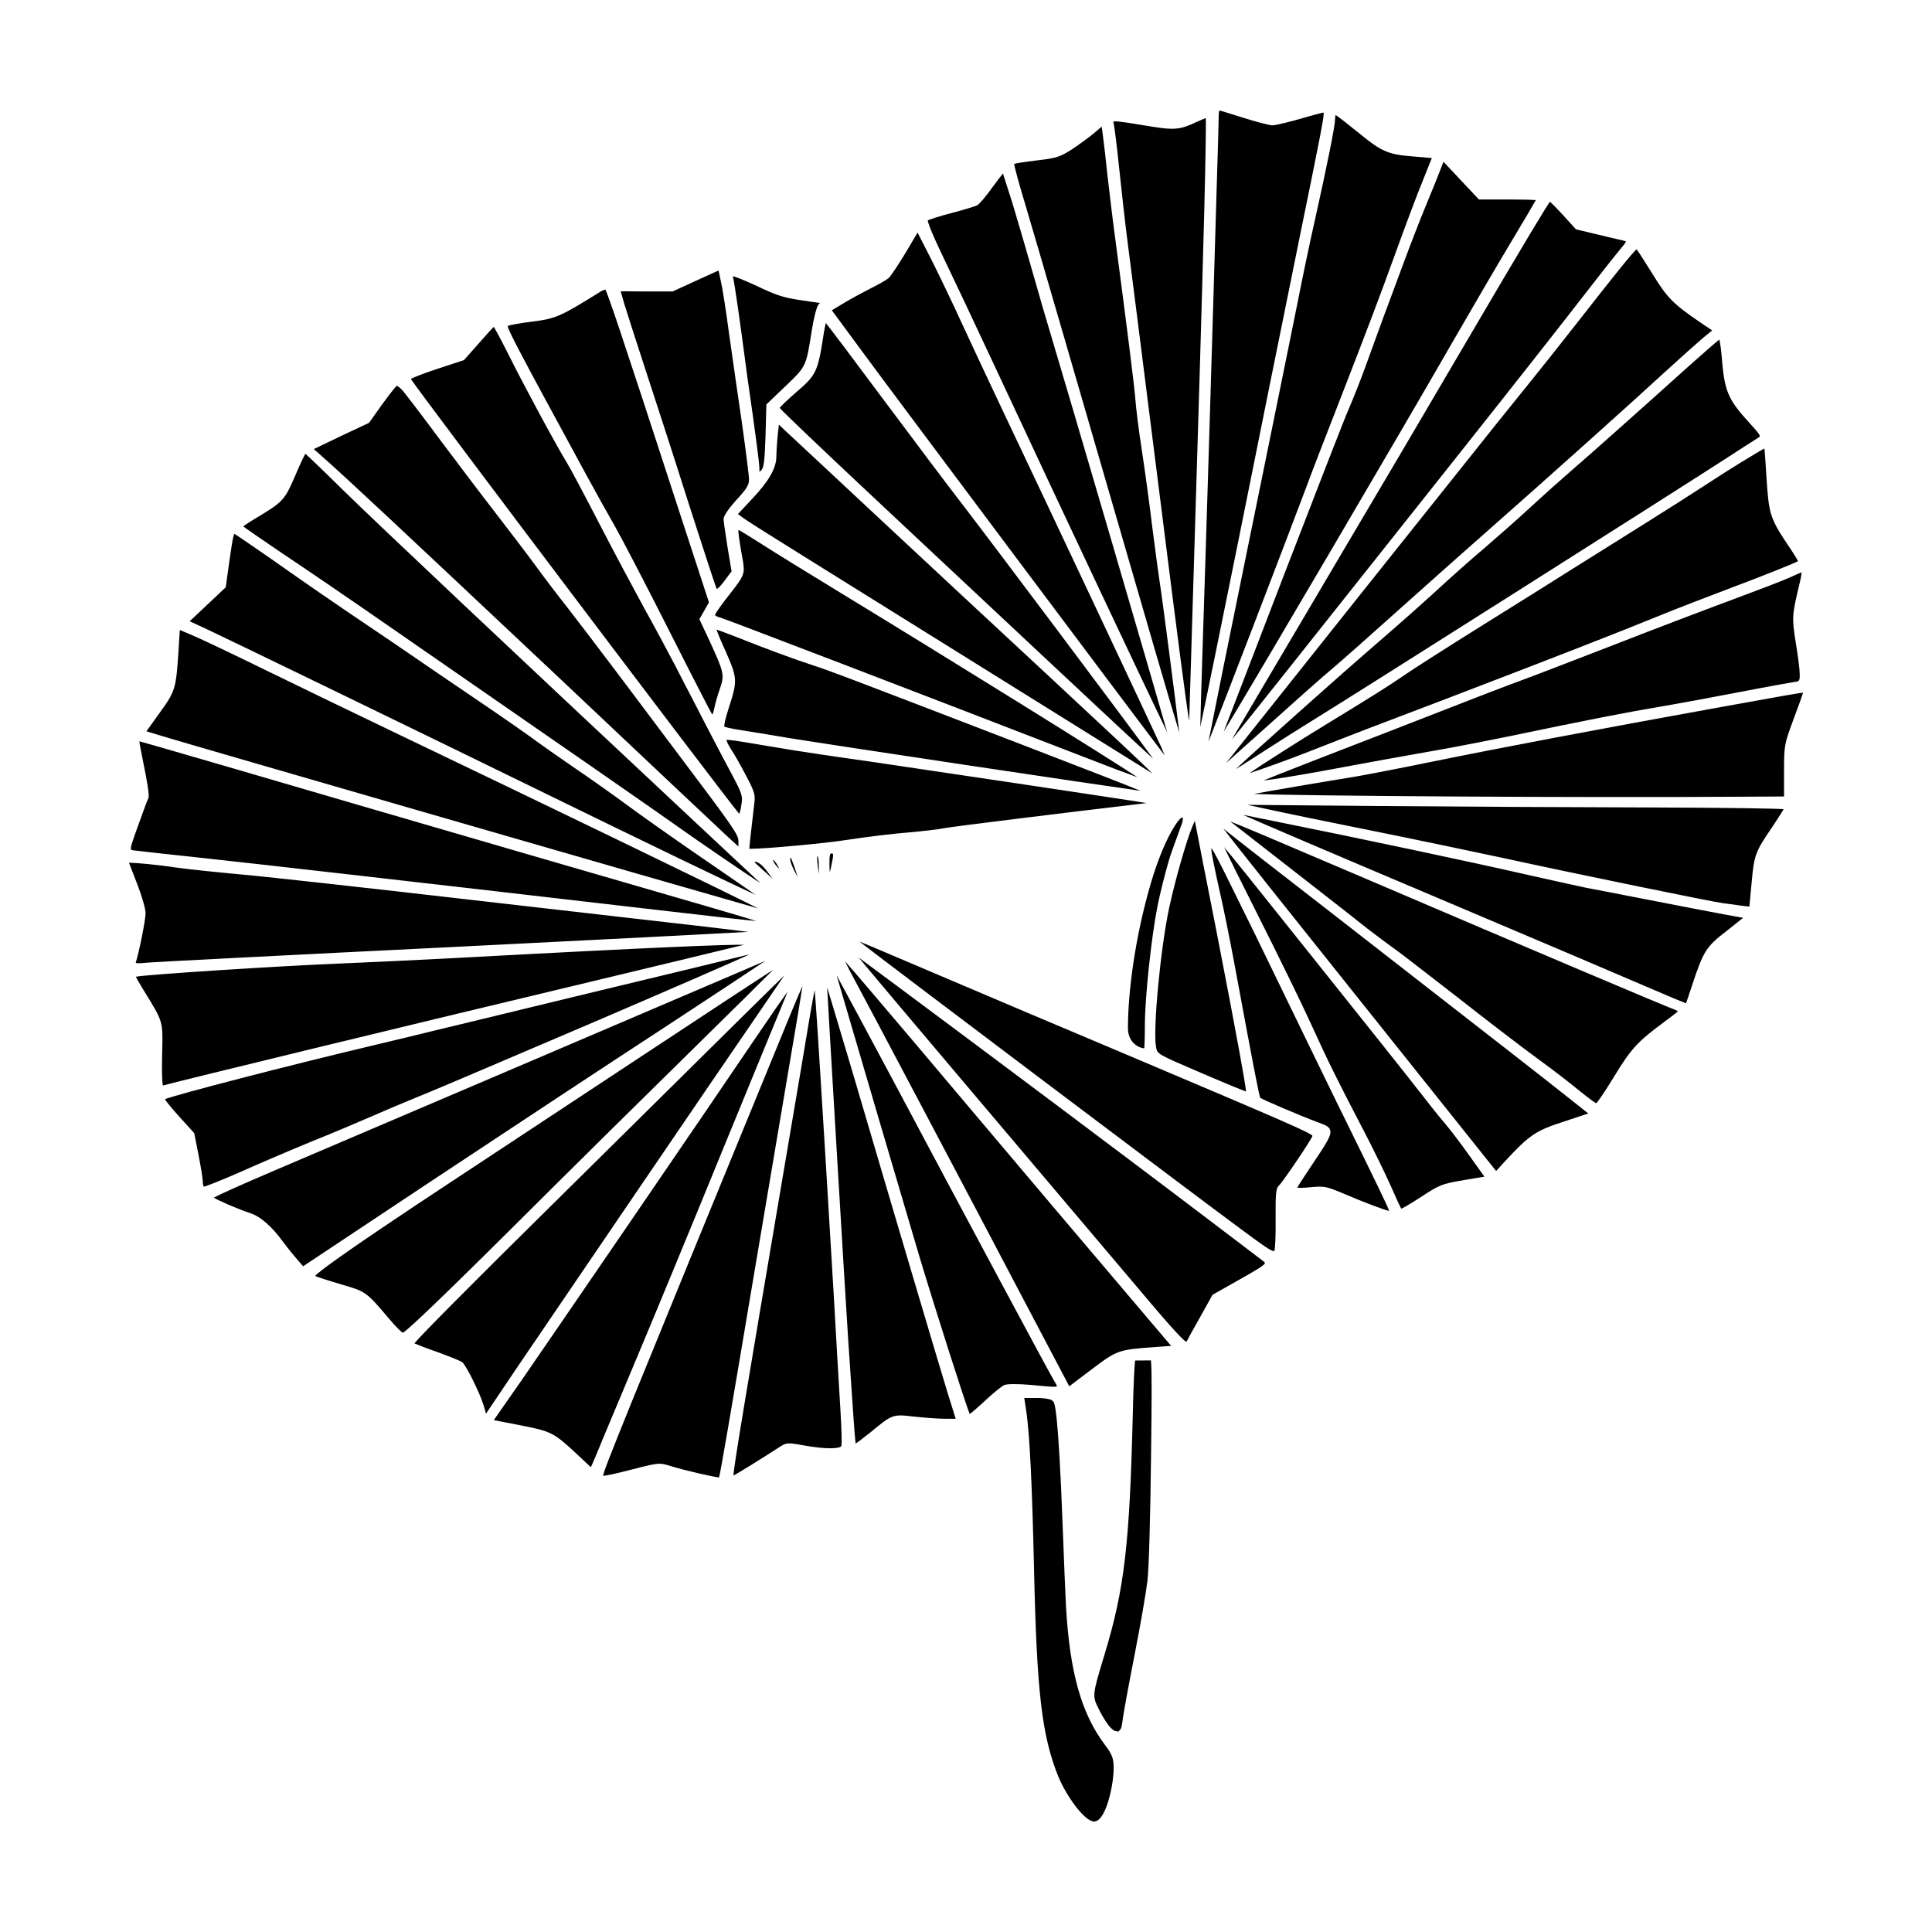 <?xml version="1.0" encoding="UTF-8"?>
<!-- Uploaded to: SVG Find, www.svgrepo.com, Generator: SVG Find Mixer Tools -->
<svg fill="#000000" width="800px" height="800px" version="1.1" viewBox="144 144 512 512" xmlns="http://www.w3.org/2000/svg">
 <path d="m498.57 436.78c9.98 20.289 13.18 26.859 13.578 28.129-1.219-0.23-6.742-2.289-12.184-4.637-3.281-1.371-4.469-1.797-6.281-1.797-0.676 0-1.438 0.059-2.43 0.152-1.742 0.191-3.008 0.191-3.461 0.133 0.348-0.672 1.805-2.969 3.754-5.844 4.109-6.106 5.391-8.105 4.953-9.465-0.293-0.91-1.352-1.34-3.055-1.965-4.227-1.527-14.918-6.109-15.438-6.543-0.344-0.516-1.848-8.414-6.836-35.332-1.152-6.184-2.875-14.816-3.93-19.355-1.273-5.801-2.309-10.461-2.231-11.496 0.676 0.734 2.656 4.734 5.117 9.703 3.215 6.43 9.43 19.133 13.855 28.32 2.32 4.773 10.23 21.098 14.586 29.996zm28.02 4.539c-1.449-1.676-4.316-5.309-6.508-8.141-2.484-3.258-18.254-23.008-27.434-34.496l-1.117-1.402c-16.043-20.102-21.477-26.902-23.121-28.754 1.027 2.176 4.434 9.039 9.355 18.828 5.098 10.098 11.391 22.992 13.742 28.168 4.504 9.922 7.269 15.434 13.844 28.031 2.457 4.68 5.672 11.301 7.133 14.539 1.41 3.25 2.555 5.684 2.867 6.227 0.508-0.191 2.348-1.254 5.18-3.082 4.926-3.25 5.562-3.5 11.254-4.469l5.602-0.941-3.969-5.559c-2.227-3.144-5.352-7.25-6.828-8.949zm-27.273-53.477c-15.836-12.27-29.363-22.816-31.137-24.262 2.5 3.258 17.949 22.703 36.316 45.664l35.992 45.086 2.047-2.246c6.734-7.301 8.367-8.414 15.871-10.844l6.508-2.152-6.566-5.215c-7.055-5.559-9.434-7.434-59.031-46.031zm-56.035 63.496c-21.805-16.445-63.363-47.457-71.691-53.559 3.356 4.066 14.043 16.738 30.363 36.027 8.43 9.961 17.195 20.312 24.617 29.09 7.84 9.266 14.176 16.762 17.059 20.156 8.383 9.984 13.805 16.262 14.797 16.547 0.207-0.473 1.406-2.648 3.57-6.469l3.344-6.004 0.066-0.035 6.062-3.422c5.332-3.012 7.688-4.367 7.742-4.934 0.012-0.121-0.141-0.277-0.383-0.484-0.805-0.613-24.707-18.785-35.547-26.914zm-12.051 22.066-9.133-10.777c-4.289-5.082-9.613-11.383-15.059-17.82-7.582-8.969-15.426-18.242-20.949-24.809-8.363-9.891-16.254-19.125-18.082-21.184 0.195 0.453 0.539 1.184 1.164 2.394 4.637 8.609 33.66 63.496 45.711 86.488l12.484 23.684 5.984-4.527c6.777-5.098 6.938-5.152 16.883-5.879l4.125-0.301-6.574-7.754c-2.699-3.176-9.281-10.934-16.555-19.516zm15.188-48.285c-20.062-8.449-44.812-18.949-54.969-23.281l-0.852-0.363c-11.789-5.019-16.914-7.199-18.824-7.945 7.262 5.664 88.055 66.574 100.7 75.91 5.859 4.348 8.559 6.289 9.176 6.102 0.02-0.004 0.051-0.016 0.09-0.102 0.195-0.5 0.371-4.301 0.312-8.652-0.055-6.359 0.109-7.969 0.875-8.609 0.887-0.719 8.695-12.277 8.891-13.156-0.238-0.727-8.82-4.418-45.402-19.902zm57.723-49.023c-22.535-9.613-31.348-13.355-34.129-14.418 1.18 0.922 3.461 2.695 6.281 4.891 2.676 2.086 5.91 4.602 9.367 7.297l6.801 5.309c6.492 5.066 12.102 9.441 13.898 10.906 2.535 1.953 5.606 4.242 6.887 5.148 1.184 0.789 7.168 5.426 14.09 10.797l2.801 2.172c7.57 5.953 17.25 13.375 21.141 16.207 3.84 2.793 8.801 6.594 11.062 8.48 2.414 1.965 4.238 3.301 4.68 3.508 0.43-0.398 2.242-2.984 4.695-7.031 4.519-7.418 6.227-9.285 13.027-14.316 2.09-1.523 3.547-2.676 3.93-3.047-0.207-0.156-0.789-0.457-1.844-0.82-2.379-0.906-34.98-14.668-82.688-35.082zm-324.16 23.059c0.207 0.242 2.125 0.051 3.047-0.047 1.906-0.172 38.27-2.047 82.297-4.207l7.269-0.367c32.668-1.648 61.52-3.102 69.707-3.57-2.621-0.344-7.34-0.922-13.387-1.613-8.418-0.953-36.398-4.152-62.207-7.125-23.508-2.711-51.113-5.793-58.387-6.449-6.254-0.57-14.664-1.43-17.957-1.91l0.004 0.004c-4.223-0.672-10.402-1.238-12.035-1.238h-0.16c0.188 0.465 0.664 1.707 1.246 3.203l0.906 2.344c1.266 3.234 2.258 6.676 2.258 7.836 0 1.715-1.719 10.363-2.59 13.035-0.023 0.066-0.016 0.102-0.012 0.105zm329.64-41.551-35.066-0.312 5.391 1.16c4.387 0.969 16.848 3.535 27.199 5.606 10.078 2.016 25.582 5.262 35.059 7.289 19.543 4.273 56 11.73 58.367 12 0.918 0.109 2.969 0.383 4.551 0.621l2.484 0.301 0.594-6.414c0.676-7.359 0.934-8.051 5.543-14.816 1.77-2.648 2.644-4.062 2.938-4.602-2.066-0.176-15.133-0.387-34.527-0.449-20.48-0.043-53.023-0.219-72.531-0.383zm71.191 24.848c-7.965-1.562-15.285-2.969-16.262-3.141-0.969-0.188-9.113-1.988-16.277-3.594-13.613-3.125-43.793-9.523-65.902-13.965-2.754-0.551-7.113-1.422-8.996-1.828 4.469 2.004 24.441 10.535 49.531 21.145 28.008 11.844 53.965 22.902 58.84 25.02 4.781 2.07 8.219 3.488 9.059 3.793 0.223-0.594 0.867-2.438 1.594-4.699 3.047-9.195 3.727-10.273 9.117-14.426l4.434-3.523-4.996-0.906c-3.16-0.59-12.445-2.371-20.141-3.875zm-251.75 38.156c9.07-8.898 16.773-16.531 19.852-19.633-4.297 2.777-16.277 10.645-33.215 21.824l-23.734 15.664c-11.941 7.879-22.863 15.086-28.719 18.949-29.156 19.23-35.039 23.816-35.734 24.738 0.578 0.242 2.977 1.059 6.559 2.121l0.43 0.125c6.519 1.91 6.519 1.91 12.637 9.105l0.52 0.609c1.449 1.684 2.691 2.883 3.094 3.098 0.711-0.328 5.488-4.469 28.672-27.512 15.137-15.098 37.559-37.238 49.641-49.09zm14.883-6.527c3.516-5.164 6.75-9.895 7.918-11.594-1.566 1.512-4.762 4.66-8.535 8.383l-4.606 4.543c-5.027 4.988-16.184 16.016-29.105 28.781-6.731 6.656-13.859 13.699-20.645 20.41-18.887 18.621-33.629 33.465-35.156 35.395 0.695 0.316 3.019 1.246 6.004 2.273 2.898 1.066 6.172 2.344 6.691 2.731 1.129 1.008 4.594 8.031 5.644 11.402l0.641 2.227 8.727-12.953c12.207-17.973 52.637-77.383 62.422-91.598zm-8.27 34.266c3.871-9.41 7.492-18.242 10.367-25.258 3.613-8.805 6.004-14.629 6.293-15.301 0.145-0.363 0.258-0.68 0.348-0.941-1.23 1.688-4.144 5.875-8.379 12.121-13.098 19.391-53.332 78.152-62.035 90.758l-7.406 10.621 7.133 1.387c8.266 1.633 8.695 1.855 15.27 7.977l3.324 3.117 1.031-2.359c0.262-0.648 0.609-1.465 0.957-2.293 0.449-1.078 0.91-2.176 1.223-2.973 0.57-1.41 4.465-10.672 8.586-20.48 4.184-9.918 14.77-35.508 23.289-56.375zm5.512-53.969c-4.227-0.086-20.969 0.504-77.512 3.559-9.527 0.508-22.707 1.125-29.453 1.402-17.102 0.699-51.23 2.91-54.219 3.504 0.176 0.387 0.715 1.371 1.82 3.18l0.734 1.199c4.625 7.508 4.625 7.508 4.43 15.453l-0.031 1.098c-0.109 5.324 0.066 7.406 0.215 7.898 3.977-1.113 64.598-15.852 107.56-26.105 20.344-4.883 41.293-9.918 46.457-11.188zm-114.64 52.145c5.039-2.016 11.926-4.914 15.418-6.449 3.672-1.613 8.977-3.848 11.789-4.996 2.379-0.902 18.602-7.789 48.234-20.469 19.363-8.312 35.559-15.355 40.648-17.672-0.398 0.082-0.82 0.176-1.223 0.266-1.18 0.324-18.965 4.637-40.098 9.703l-4.062 0.984c-19.371 4.699-36.109 8.762-38.57 9.336-2.609 0.664-9.785 2.379-16.113 3.891l-0.156 0.035c-21.98 5.219-52.309 13.074-54.719 14.156 0.289 0.492 1.734 2.324 3.809 4.609l3.965 4.375 0.016 0.07 1.129 5.723c0.555 2.836 1.129 6.254 1.129 7.059 0 0.75 0.172 1.234 0.273 1.324 0.535-0.055 4.168-1.461 10.02-4.027 5.141-2.309 13.371-5.801 18.512-7.918zm93.07-29.93c13.129-8.602 24.512-16.133 27.164-17.926-1.004 0.406-2.727 1.16-5.055 2.168-6.453 2.777-100.05 42.742-125.2 53.453-8.805 3.762-14.68 6.43-15.863 7.094 1.031 0.691 6.074 2.922 10.062 4.266 2.414 0.863 5.512 3.621 8.102 7.215 0.508 0.672 2.281 2.988 3.57 4.469l1.926 2.242 33.922-22.535c20.219-13.402 47.039-31.105 61.367-40.445zm125.19 87.961c-0.207 2.055-0.43 6.07-0.605 14.273-0.84 34.434-2.227 46.285-7.418 63.395l-0.352 1.176c-2.902 9.656-3.012 10.031-1.301 13.418l0.262 0.52c0.816 1.637 2.203 3.871 3.066 4.66 0.5 0.438 0.797 0.699 1.254 0.777l0.695 0.109 0.465-0.535c0.336-0.387 0.398-0.762 0.695-2.977 0.23-1.664 1.648-9.43 3.129-16.938 1.527-7.793 3.039-16.512 3.375-19.406 0.383-2.902 0.781-16.516 0.969-33.348 0.176-15.219 0.25-21.961-0.031-25.156-1.395 0.016-2.797 0.035-4.203 0.031zm-18.305 65.281c-0.18-3.707-0.57-12.777-0.836-20.172-1.23-33.316-2.227-33.805-2.555-34.25l-0.441-0.387c-0.695-0.352-2.328-0.543-3.578-0.543h-3.652l0.57 3.742c0.875 6.418 1.496 18.555 2.012 41.309 0.734 33.059 2.07 44.43 6.469 55.34 1.895 4.656 6.816 11.84 9.465 11.84 3.164 0 5.176-9.871 5.176-14.035 0-2.715-0.379-3.734-2.394-6.387-6.168-8.203-9.23-19.109-10.234-36.457zm-7.562-58.652c2.973 0.277 4.941 0.469 5.133 0.191 0.082-0.125-0.289-0.734-0.586-1.23-0.109-0.18-0.23-0.383-0.352-0.598-1.719-2.953-22.535-41.754-42.301-78.926-7.644-14.312-13.367-24.957-15.125-28.148 3.691 12.641 18.539 63.078 21.938 74.512 4.176 13.91 12.281 39.25 13.336 41.75 0.488-0.332 1.895-1.523 3.914-3.391 2.191-2.074 4.57-4.012 5.301-4.312 0.762-0.297 3.758-0.301 6.961-0.016zm-73.723-37.746c3.043-18 6.504-38.406 8.16-48.316 1.672-9.707 2.848-16.863 3.285-19.84-0.664 1.512-1.789 4.16-3.188 7.527-44.895 109.42-49.816 121.46-49.609 122.29 0.023 0.004 0.035 0.004 0.051 0.004 0.52 0 3.234-0.539 7.418-1.641 4.246-1.094 6.055-1.551 7.43-1.551 0.957 0 1.703 0.223 2.918 0.598 3.941 1.219 11.742 2.973 12.871 3.031 0.414-1.457 2.832-15.523 9.02-52.359zm19.715 13.445c-0.223-3.57-0.508-8.387-0.832-13.844-0.684-11.418-1.531-25.625-2.254-37.086-0.832-13.945-1.621-25.746-1.941-29.594-0.262 1.258-0.676 3.394-1.148 6.121-0.676 4.203-3.797 22.621-7.074 41.902-10.48 61.836-13.281 78.551-13.305 80.672 1.25-0.672 8.117-4.898 12.082-7.5 1.949-1.266 2.188-1.285 6.352-0.539 6.203 1.137 9.859 0.926 10.148 0.168 0.16-0.398 0.105-4.098-0.293-10.445-0.324-5.141-1.09-18.25-1.734-29.855zm5.059-58.555-2.293-7.68c-2.102-7.059-3.844-12.902-4.492-14.977 0.203 4.551 4.934 83.91 5.602 93.809 1.215 18.367 1.734 25.68 1.945 27.094 0.371-0.23 1.355-0.938 3.93-2.992 5.793-4.793 5.883-4.836 11.492-4.172l0.195 0.02c2.586 0.273 6.289 0.559 8.047 0.559h2.852l-2.137-6.848c-2.344-7.644-13.293-44.484-25.141-84.812zm227.74-96.527c-29.719 5.367-56.805 10.5-74.316 14.078-8.66 1.777-17.602 3.488-20.199 3.93-10.883 1.773-22.711 3.805-26.887 4.59 11.668 0.527 85.391 1.047 130.22 0.734l10.238-0.055v-6.699c0-6.961 0.098-7.219 2.539-13.836 1.402-3.684 2.383-6.508 2.504-6.957-0.898 0.016-5.57 0.863-21.66 3.773zm-349.41-20.988c44.805 30.984 69.5 48.125 75.5 52.391 5.305 3.777 16.977 11.75 21.734 14.867-3.32-3.109-10.688-9.992-17.289-16.164-48.77-45.648-84.574-79.414-93.453-88.125-4.832-4.777-8.988-8.75-9.883-9.531-0.379 0.613-1.48 2.891-2.715 5.859-2.856 6.559-3.16 6.879-10.707 11.395-1.586 0.941-2.664 1.688-3.027 2 0.746 0.586 4.051 2.891 10.281 7.106 5.637 3.734 18.625 12.605 29.559 20.203zm372.62-12.367c0.336-1.309 0.488-2.332 0.508-2.766-0.449 0.156-1.586 0.637-3.18 1.379-1.812 0.84-9.602 3.793-15.723 6.066-7.262 2.695-21.016 7.918-30.566 11.664l-3.809 1.473c-8.609 3.324-17.512 6.769-20.602 7.894-3.688 1.344-13.191 4.992-20.746 7.961-8.852 3.477-25.191 9.789-31.805 12.344-3.477 1.355-12.918 5.031-16.203 6.379 2.5-0.258 8.695-1.23 17.02-2.769 9.461-1.777 19.582-3.613 32.812-5.945 3.387-0.609 10.453-2.016 15.699-3.082 19.723-4.121 31.27-6.383 39.836-7.801 4.719-0.805 14.41-2.59 21.582-3.981 6.969-1.352 13.25-2.469 14.043-2.578 1.012-0.141 1.18-0.215 1.129-2.152 0-1.125-0.457-4.719-1.066-8.379-1.027-6.578-0.996-7.016 1.07-15.707zm-104.97-84.766c-0.727 1.953-1.598 4.297-2.465 6.641-1.195 3.238-2.387 6.469-3.203 8.621-0.543 1.496-1.203 3.309-1.879 5.16-0.996 2.727-2.016 5.523-2.715 7.457-1.125 3.094-2.969 7.754-4.102 10.395-1.125 2.469-9.074 23.027-17.836 45.707-6.504 16.949-13.426 34.961-15.496 40.266 6.434-10.461 48.426-81.914 60.191-102.46 5.203-9.039 12.473-21.473 16.211-27.715 3.117-5.176 5.715-9.586 6.34-10.73-0.875-0.074-3.621-0.16-7.301-0.16h-7.793l-9.391-9.992-0.805 2.086c-0.516 1.371-2.258 5.668-3.762 9.316-1.645 3.945-4.34 10.934-5.996 15.414zm-28.203 11.012c-0.312 1.551-0.906 4.465-1.703 8.41-2.43 11.961-6.941 34.219-11.477 56.383-5.074 24.746-9.043 44.5-10.328 51.078 4.012-10.09 20.156-52.156 25.824-67.203 1.457-4.019 5.629-14.73 8.637-22.441 8.117-20.883 10.762-27.867 15.703-41.504 2.332-6.418 5.305-14.367 6.688-17.68l2.336-5.848-4.258-0.363c-7.402-0.57-8.828-1.164-15.23-6.394-3.332-2.699-5.441-4.312-6.004-4.648-0.059 0.172-0.141 0.535-0.141 1.031 0 1.754-2.023 11.895-5.281 26.477-1.457 6.398-3.609 16.77-4.766 22.703zm-103.03 139.92c3.633-0.324 8.156-0.828 9.777-1.176 2.137-0.395 31.262-4.016 53.316-6.602-0.23-0.039-0.492-0.086-0.797-0.137-2.711-0.504-64.719-9.766-70.957-10.656-13.496-1.918-20.297-2.922-27.492-4.152l-2.684-0.449c-6.41-1.074-9.09-1.531-9.418-1.309 0.023 0 0.074 0.133 0.109 0.227l0.047 0.133c0.168 0.543 0.785 1.613 1.266 2.359 0.551 0.766 2.125 3.527 3.656 6.414 2.359 4.5 2.676 5.305 2.328 7.727-1.023 8.566-1.285 11.285-1.301 11.93 0.121 0.012 0.297 0.016 0.535 0.016 3.473 0 18.738-1.336 25.375-2.363 5.301-0.812 12.582-1.691 16.238-1.961zm130.71-100.86c-2.527 4.238-8.926 15.086-16.34 27.648l-8.344 14.137c-3.578 6.062-7.023 11.891-10.016 16.957-5.473 9.27-9.43 15.965-10.004 16.973-0.059 0.105-0.16 0.266-0.266 0.457 1.926-2.258 6.473-7.969 14.102-17.574 3.758-4.727 10.195-12.836 17.645-22.227 8.113-10.211 17.41-21.941 25.77-32.461 16.078-20.242 32.152-40.684 35.781-45.43 3.559-4.578 7.766-9.949 9.152-11.617 0.941-1.125 2.016-2.387 1.93-2.629-0.023-0.074-0.469-0.176-0.613-0.211-0.449-0.105-1.773-0.418-3.445-0.812l-9.145-2.18-0.055-0.055-3.367-3.703c-1.789-1.949-3.059-3.211-3.477-3.551-0.828 1.066-5.703 9.008-23.32 39.07-3.492 5.945-12.023 20.5-15.988 27.207zm34.246-18.758c-1.719 2.156-3.723 4.637-5.457 6.777-1.375 1.699-2.578 3.188-3.352 4.156-4.281 5.305-69.309 86.918-71.738 90.027l-0.18 0.238 1.266-1.145c18.574-16.668 23.906-21.398 27.156-24.121 1.977-1.648 10.348-9.07 18.672-16.547l3.754-3.344c7.144-6.375 14.531-12.965 17.391-15.445 16.668-14.691 39.5-35.145 47.902-42.906 4.106-3.762 8.652-7.801 10.105-9.039l2.539-2.086-3.074-2.055c-7.32-4.992-8.883-6.578-12.867-13.094-2.363-3.789-3.715-5.863-4.07-6.344-0.988 0.684-6.34 7.41-15.141 18.656-4.246 5.441-9.914 12.586-12.906 16.27zm10.57 23.871c-2.449 2.109-7.219 6.387-10.645 9.527-3.289 3.066-8.559 7.691-12.07 10.723-3.246 2.746-7.547 6.535-9.523 8.348-5.875 5.426-13.426 12.137-20.203 17.957-10.168 8.801-32.984 29.199-36.344 32.414 0.953-0.57 2.848-1.785 6.039-3.836l1.727-1.113c4.203-2.719 10.488-6.656 13.688-8.641 11.297-6.949 92.902-58.699 108.09-68.488 4.324-2.82 8.414-5.441 8.988-5.785 0.238-0.152 0.344-0.25 0.359-0.359 0.055-0.398-0.906-1.492-2.383-3.125-6.172-6.734-6.969-8.613-7.75-18.273-0.211-2.324-0.457-3.75-0.609-4.219-0.707 0.535-3.734 3.141-7.945 6.914-12.012 10.812-26.391 23.633-31.414 27.957zm18.762 14.438-5.606 3.516c-5.219 3.273-10.48 6.578-13.191 8.262-3.578 2.281-13.598 8.539-23.555 14.75-9.672 6.039-18.547 11.734-20.465 13.062-3.93 2.727-8.332 5.5-20.484 12.906-7.453 4.527-17.543 10.984-20.617 13.105 2.863-0.898 10.629-3.688 16.176-5.875 12.277-4.82 16.066-6.289 36.184-13.91 28.207-10.797 45.066-17.371 56.367-21.984 4.988-2.031 13.234-5.203 18.793-7.297 9.145-3.438 16.801-6.519 17.863-7.113-0.18-0.434-1.004-1.828-2.336-3.777-5.031-7.512-5.367-8.523-5.992-17.965-0.246-4.172-0.473-7.203-0.57-8.125-1.613 0.816-10.086 5.992-15.191 9.391-2.754 1.816-10.406 6.688-17.375 11.055zm-399.79 86.027c0.598 0.109 8.625 1.008 17.699 1.961 14.559 1.562 61.957 6.977 120.77 13.801 15.285 1.785 24.258 2.785 26.746 2.992-3.457-1.113-15.523-4.613-50.254-14.68l-10.977-3.184c-27.664-8.055-65.98-19.215-79.199-23.109l-6.519-1.891c-8.828-2.559-15.852-4.606-16.555-4.766 0.004 0.488 0.383 2.394 1.27 6.848l0.082 0.418c0.344 1.684 1.422 7.227 1.027 7.82-0.168 0.242-1.168 2.863-2.719 7.234-1.422 3.953-2.133 5.945-1.895 6.367 0.051 0.086 0.207 0.125 0.523 0.188zm261.37-180.62c0.645 6.242 1.648 15.043 2.242 19.625 1.184 9.117 1.859 14.43 8.75 68.996 4.242 33.711 6.648 52.465 7.547 57.785 0.051-1.535 0.133-4.332 0.238-7.957 0.168-5.5 0.383-12.898 0.625-20.641 1.551-50.496 2.508-82.504 3.144-107.02 0.324-13.016 0.469-22.535 0.41-24.195-0.418 0.137-1.371 0.516-2.629 1.102-4.062 1.941-5.82 2.117-11.707 1.145-5.176-0.852-8.469-1.391-9.68-1.391-0.289 0-0.457 0.031-0.504 0.098-0.023 0.051 0.055 0.309 0.09 0.402 0.18 0.637 0.84 5.918 1.473 12.055zm12.062 155.5c-0.191-0.488-0.484-1.203-0.938-2.242-2.492-5.473-31.492-67.062-41.613-88.34-4.039-8.551-9.496-20.148-11.562-24.688-1.875-4.121-5.269-11.215-7.566-15.809l-3.824-7.492-3.188 5.375c-1.715 2.82-3.844 6.109-4.481 6.68-0.543 0.484-2.875 1.812-4.992 2.848-2.109 1.082-5.332 2.828-7.106 3.914l-2.957 1.77 7.848 10.656c7.141 9.762 72.875 97.531 80.379 107.33zm-109.1-89.656c0.504 3.637 1.676 12.227 1.676 13.441 0 0.324 0 0.82 0.035 1.059 0.137-0.105 0.328-0.297 0.43-0.398 0.711-0.664 0.938-2.445 1.16-9.082l0.227-8.402 0.082-0.07 5.215-4.984c5.231-5.012 5.231-5.012 6.68-14.191l0.031-0.203c0.484-3.203 1.324-6.488 1.805-7.027 0.176-0.176 0.297-0.309 0.387-0.406-0.891-0.117-3.031-0.418-5.117-0.742-4.484-0.637-6.621-1.336-12.016-3.949-3.691-1.684-5.387-2.281-5.965-2.41 0.562 2.191 2.16 14.016 2.852 19.199 0.414 3.305 1.523 11.457 2.519 18.168zm106.62 62.113c2.793 9.602 5.184 17.68 6.332 21.457-0.957-8.203-4.422-35.004-5.203-39.969-0.266-1.617-0.863-6.156-1.492-10.965l-0.473-3.629c-0.73-6.066-1.969-15.125-2.75-20.188-0.812-5.305-1.578-11.352-1.734-13.766-0.316-3.82-2.332-19.855-5.387-42.895-0.574-4.172-1.34-10.699-1.848-15.023l-0.117-0.969c-0.457-4.398-1.012-9.199-1.23-10.762l-0.324-2.394-1.891 1.605c-1.25 1.078-3.871 2.973-5.801 4.281-3.414 2.195-4.223 2.453-9.594 3.074-3.117 0.371-5.379 0.746-5.934 0.918 0.133 0.816 1.203 4.969 2.84 10.312 2.668 8.926 14.312 48.93 34.605 118.91zm-134.96-74.16c2.43 7.391 7.699 23.598 11.496 35.621 3.863 12.051 6.961 21.484 7.211 21.93 0.004 0.039 0.453 0.016 1.988-2.039l1.953-2.606-1.055-6.289c-0.727-4.625-1.066-7.043-1.066-7.617 0-0.863 1.727-3.195 3.438-5.055 2.711-2.938 3.301-3.894 3.301-5.379 0-0.977-0.828-7.547-1.965-15.613-0.805-5.41-1.961-13.41-3.422-23.781-0.762-5.801-1.703-11.586-2.074-13.16l-0.609-2.836-5.879 2.676-6.273 2.883h-7.062l-6.727-0.051 0.973 3.375c0.574 1.875 3.133 9.91 5.773 17.941zm45.5 131.13c0.102 0.875 0.188 1.516 0.25 1.98 0.016-0.406 0.023-0.945 0.023-1.668 0-2.168-0.23-2.984-0.363-3.184-0.066 0.152-0.188 0.738 0.09 2.871zm-5.644-125.76c-2.414 2.09-4.117 3.762-4.465 4.219 1.004 1.176 11.098 10.809 23.996 22.887l11.93 11.18c12.551 11.766 27.727 25.98 38.438 35.992 11.68 10.953 21.043 19.664 24.605 22.898-6.981-9.602-42.637-57.105-50.445-67.266-3.16-4.055-12.297-16.188-21.262-28.219-7.777-10.465-13.734-18.355-15.027-19.965-0.172 0.641-0.473 2.098-0.719 3.863-1.426 9.039-1.887 9.98-7.051 14.41zm-68.316 105.54c29.938 14.641 50.977 24.754 57.5 27.746-2.586-1.797-7.531-5.219-13.16-9.074-8.086-5.531-17.488-12.188-20.871-14.699-3.344-2.469-9.441-6.812-13.457-9.527-4.027-2.762-8.637-5.984-10.273-7.184-1.594-1.219-8.422-6.004-15.699-10.934-6.523-4.422-14.93-10.137-17.945-12.234-2.445-1.688-7.719-5.262-12.828-8.707l-2.883-1.949c-6.07-4.106-15.301-10.5-20.586-14.246-3.664-2.539-9.734-6.742-10.43-7.125-0.352 0.207-0.863 3.812-1.402 7.621l-0.91 6.539-0.066 0.059-9.488 8.938 4.988 2.312c7.91 3.746 58.07 28.07 87.512 42.465zm58.191 31.336c-9.996-5.039-55.379-27.008-96.27-46.582-10.605-5.078-25.957-12.504-34.223-16.547-8.242-4.035-16.516-7.977-18.828-8.969l-3.984-1.707-0.371 5.863c-0.621 9.68-0.852 10.43-4.984 16.121l-3.492 4.867 4.262 1.301c6.934 2.133 139.09 40.328 157.89 45.652zm-53.637-61.918c23.566 22.277 44.152 41.637 45.828 43.191l2.543 2.301v-1.328c0-1.832-1.082-3.391-16.496-23.855-1.438-1.906-3.738-4.973-6.312-8.41-2.66-3.551-5.617-7.492-8.211-10.938-4.984-6.629-11.531-15.23-14.297-18.785-2.926-3.688-6.707-8.699-8.535-11.227-1.824-2.527-6.254-8.289-9.805-12.918l-0.457-0.594c-3.941-5.062-11.285-14.828-15.312-20.191-4.473-6.031-9.004-11.969-9.688-12.711h-0.004c-0.555-0.609-1.188-1.059-1.406-1.145-0.172 0.133-0.906 0.848-3.809 4.82l-3.57 5.019-7.516 3.531-7.113 3.422 2.625 2.324c6.484 5.734 21.051 19.387 61.535 57.492zm49.156 34.426c0.383-2.289 0.203-2.871-2.438-7.875-1.254-2.293-3.43-6.453-5.531-10.48l-1.758-3.375c-1.25-2.465-2.848-5.527-4.387-8.488-1.359-2.621-2.66-5.113-3.586-6.941-1.91-3.668-5.516-10.387-8.016-14.852-2.481-4.539-7.785-14.449-11.836-22.277-3.93-7.644-8.039-15.359-8.797-16.523-2.684-4.344-11.707-21.062-15.324-28.406-2.383-4.699-3.578-6.867-3.949-7.41-0.453 0.406-1.863 1.93-3.93 4.324l-3.977 4.484-0.066 0.02-7.18 2.359c-3.617 1.188-6.246 2.254-6.832 2.609 2.816 4.301 82.465 109.79 87.039 115.26 0.172-0.406 0.438-1.332 0.566-2.43zm-33.461-73.688c2.055 3.637 8.68 16.41 14.48 27.891 6.156 12.191 10.656 20.918 11.25 21.91 0.121-0.156 0.336-0.621 0.504-1.48 0.238-1.254 0.938-3.715 1.527-5.367 1.254-3.719 1.152-4.195-2.801-12.82l-2.637-5.613 0.07-0.117 2.469-4.332-6.414-19.637c-9.836-30.184-13.492-41.371-17.227-52.559-1.812-5.457-3.477-10.066-3.754-10.656h-0.047c-0.188 0-0.613 0.102-1.102 0.371-10.801 6.734-11.992 7.266-18.156 8.051-3.488 0.422-6.266 0.969-6.586 1.148-0.289 0.613 3.387 7.477 20.625 39.203 2.391 4.402 5.957 10.801 7.797 14.008zm100.08-43.621c19.191 41.117 41.059 87.488 46.238 98.152-4.141-14.539-26.016-89.289-31.234-106.67-0.855-2.781-2.828-9.562-4.484-15.426-1.492-5.269-3.859-13.32-5.332-18.223-0.906-2.863-2.102-6.629-2.492-7.801-0.441 0.527-1.457 1.832-2.84 3.723-1.551 2.191-3.422 4.402-4 4.727-0.543 0.238-3.527 1.184-6.848 2.039-3.219 0.832-5.758 1.691-6.242 1.934 0.023 0.578 1.16 3.648 3.769 9.039 2.375 4.922 8.492 17.832 13.465 28.504zm-62.828 132.46c-0.191 0-0.324 0.02-0.406 0.039 0.258 0.25 1.238 1.137 2.379 2.156l1.168 1.059c0.324 0.293 0.871 0.789 1.352 1.211-0.516-0.711-1.23-1.648-1.664-2.211-1.199-1.555-2.281-2.254-2.828-2.254zm-8.316-35.84c0.168 0.109 1.742 0.52 4.207 0.898 2.312 0.348 8.273 1.324 13.02 2.133 13.523 2.18 81.426 12.359 93.098 13.977-3.926-1.598-14.918-5.879-30.016-11.688-46.316-17.836-52.707-20.262-57.035-21.648-3.859-1.25-11.945-4.172-20.602-7.637-2.266-0.875-4.012-1.523-4.746-1.773 0.273 0.836 1.16 3.023 2.438 5.805 3.16 7.231 3.18 7.664 0.684 15.387-0.824 2.504-1.145 4.277-1.047 4.547zm19.559-46.074c42.145 26.27 88.203 54.961 93.895 58.492-2.484-2.543-10.953-10.449-27.734-26.062-12.66-11.73-30.98-28.805-43.105-40.102l-2.891-2.695c-5.059-4.715-9.914-9.25-13.879-12.957-5.066-4.731-8.727-8.148-9.457-8.805l-1.93-1.84-0.332 2.969c-0.16 1.809-0.332 4.324-0.332 5.41 0 3.133-1.914 6.504-6.41 11.281l-3.785 4.051 1.164 0.84c0.633 0.539 5.883 3.879 14.797 9.418zm-19.402 12.602c-1.656 2.168-2.594 3.621-2.637 3.891 0.035 0.105 0.523 0.48 1.309 0.641 1.344 0.352 52.812 20.082 96.625 37.035 6.481 2.535 11.652 4.473 14.035 5.316-7.652-5.09-49.555-31.129-78.711-48.891-8.207-5.004-17.875-10.949-20.984-12.965-3.273-2.086-5.742-3.582-5.984-3.672l-0.051-0.016c-0.156 0.492 0.297 3.231 0.816 6.238l0.176 0.977c0.797 4.488 0.762 4.586-3.492 10.035zm125.98 33.531c1.523-7.059 6.258-30.383 9.934-48.551 5.078-25.355 11.648-57.828 16.27-80.605 5.582-27.246 6.75-33.137 6.453-33.66-0.246 0.039-3.012 0.734-6.246 1.703-1.449 0.402-6.231 1.699-7.316 1.699-0.84 0-4.594-1.023-7.594-1.977-5.457-1.727-6.324-1.945-6.434-1.953-0.023 0.047-0.188 0.438-0.188 1.258 0 0.902-0.227 9.883-0.562 20.086-0.172 6.156-0.535 18.164-0.918 30.867-0.25 8.402-0.523 17.312-0.766 25.504-0.641 21.633-1.543 49.984-1.961 62.77-0.371 11.344-0.609 19.273-0.672 22.859zm-108.62 34.758c-0.098 0.156-0.277 0.891 1.285 3.848 0.191 0.348 0.402 0.742 0.605 1.109-0.203-0.664-0.469-1.492-0.727-2.309-0.551-1.523-0.902-2.438-1.055-2.731-0.074 0.023-0.094 0.062-0.109 0.082zm-4.602 0.465c-0.082 0.207 0.551 1.473 1.672 2.402-0.121-0.23-0.25-0.504-0.379-0.742-0.57-1.062-1.133-1.637-1.293-1.66zm108.21-9.625c0.141-0.246 0.227-0.473 0.273-0.645-0.051 0.074-0.105 0.176-0.16 0.297-0.043 0.133-0.078 0.242-0.113 0.348zm-93.176 12.938c0.145-0.465 0.363-1.387 0.699-3.223l0.004-0.004c0.137-0.672 0.266-1.465 0.098-1.676-0.031-0.039-0.102-0.09-0.348-0.09-0.145 0-0.203 0.039-0.238 0.082-0.289 0.293-0.324 1.465-0.293 3.133 0.012 0.914 0.043 1.457 0.078 1.777zm98.602 53.246c6.59 2.836 10.664 4.5 11.719 4.852-0.16-1.906-2.262-13.801-7.805-42.258-2.691-13.633-5.266-26.738-5.496-28.051l-0.289-1.426-0.629 1.48c-1.496 3.43-4.656 14.504-6.156 21.547-2.316 10.762-4.367 32.531-3.477 36.973 0.309 1.801 0.312 1.836 12.133 6.883zm-15.27-6.59c0.074-0.609 0.168-2.836 0.168-6.074 0-7.309 1.699-23.332 3.371-31.738 0.609-3.102 1.996-8.621 3.09-12.305 0.57-2.047 4.074-11.094 3.496-10.113 0.977-3.293-4.125 1.996-8.379 16.484-4.172 14.219-6.062 28.812-6.062 38.355-0.004 4.023 3.066 5.328 4.316 5.391z"/>
</svg>